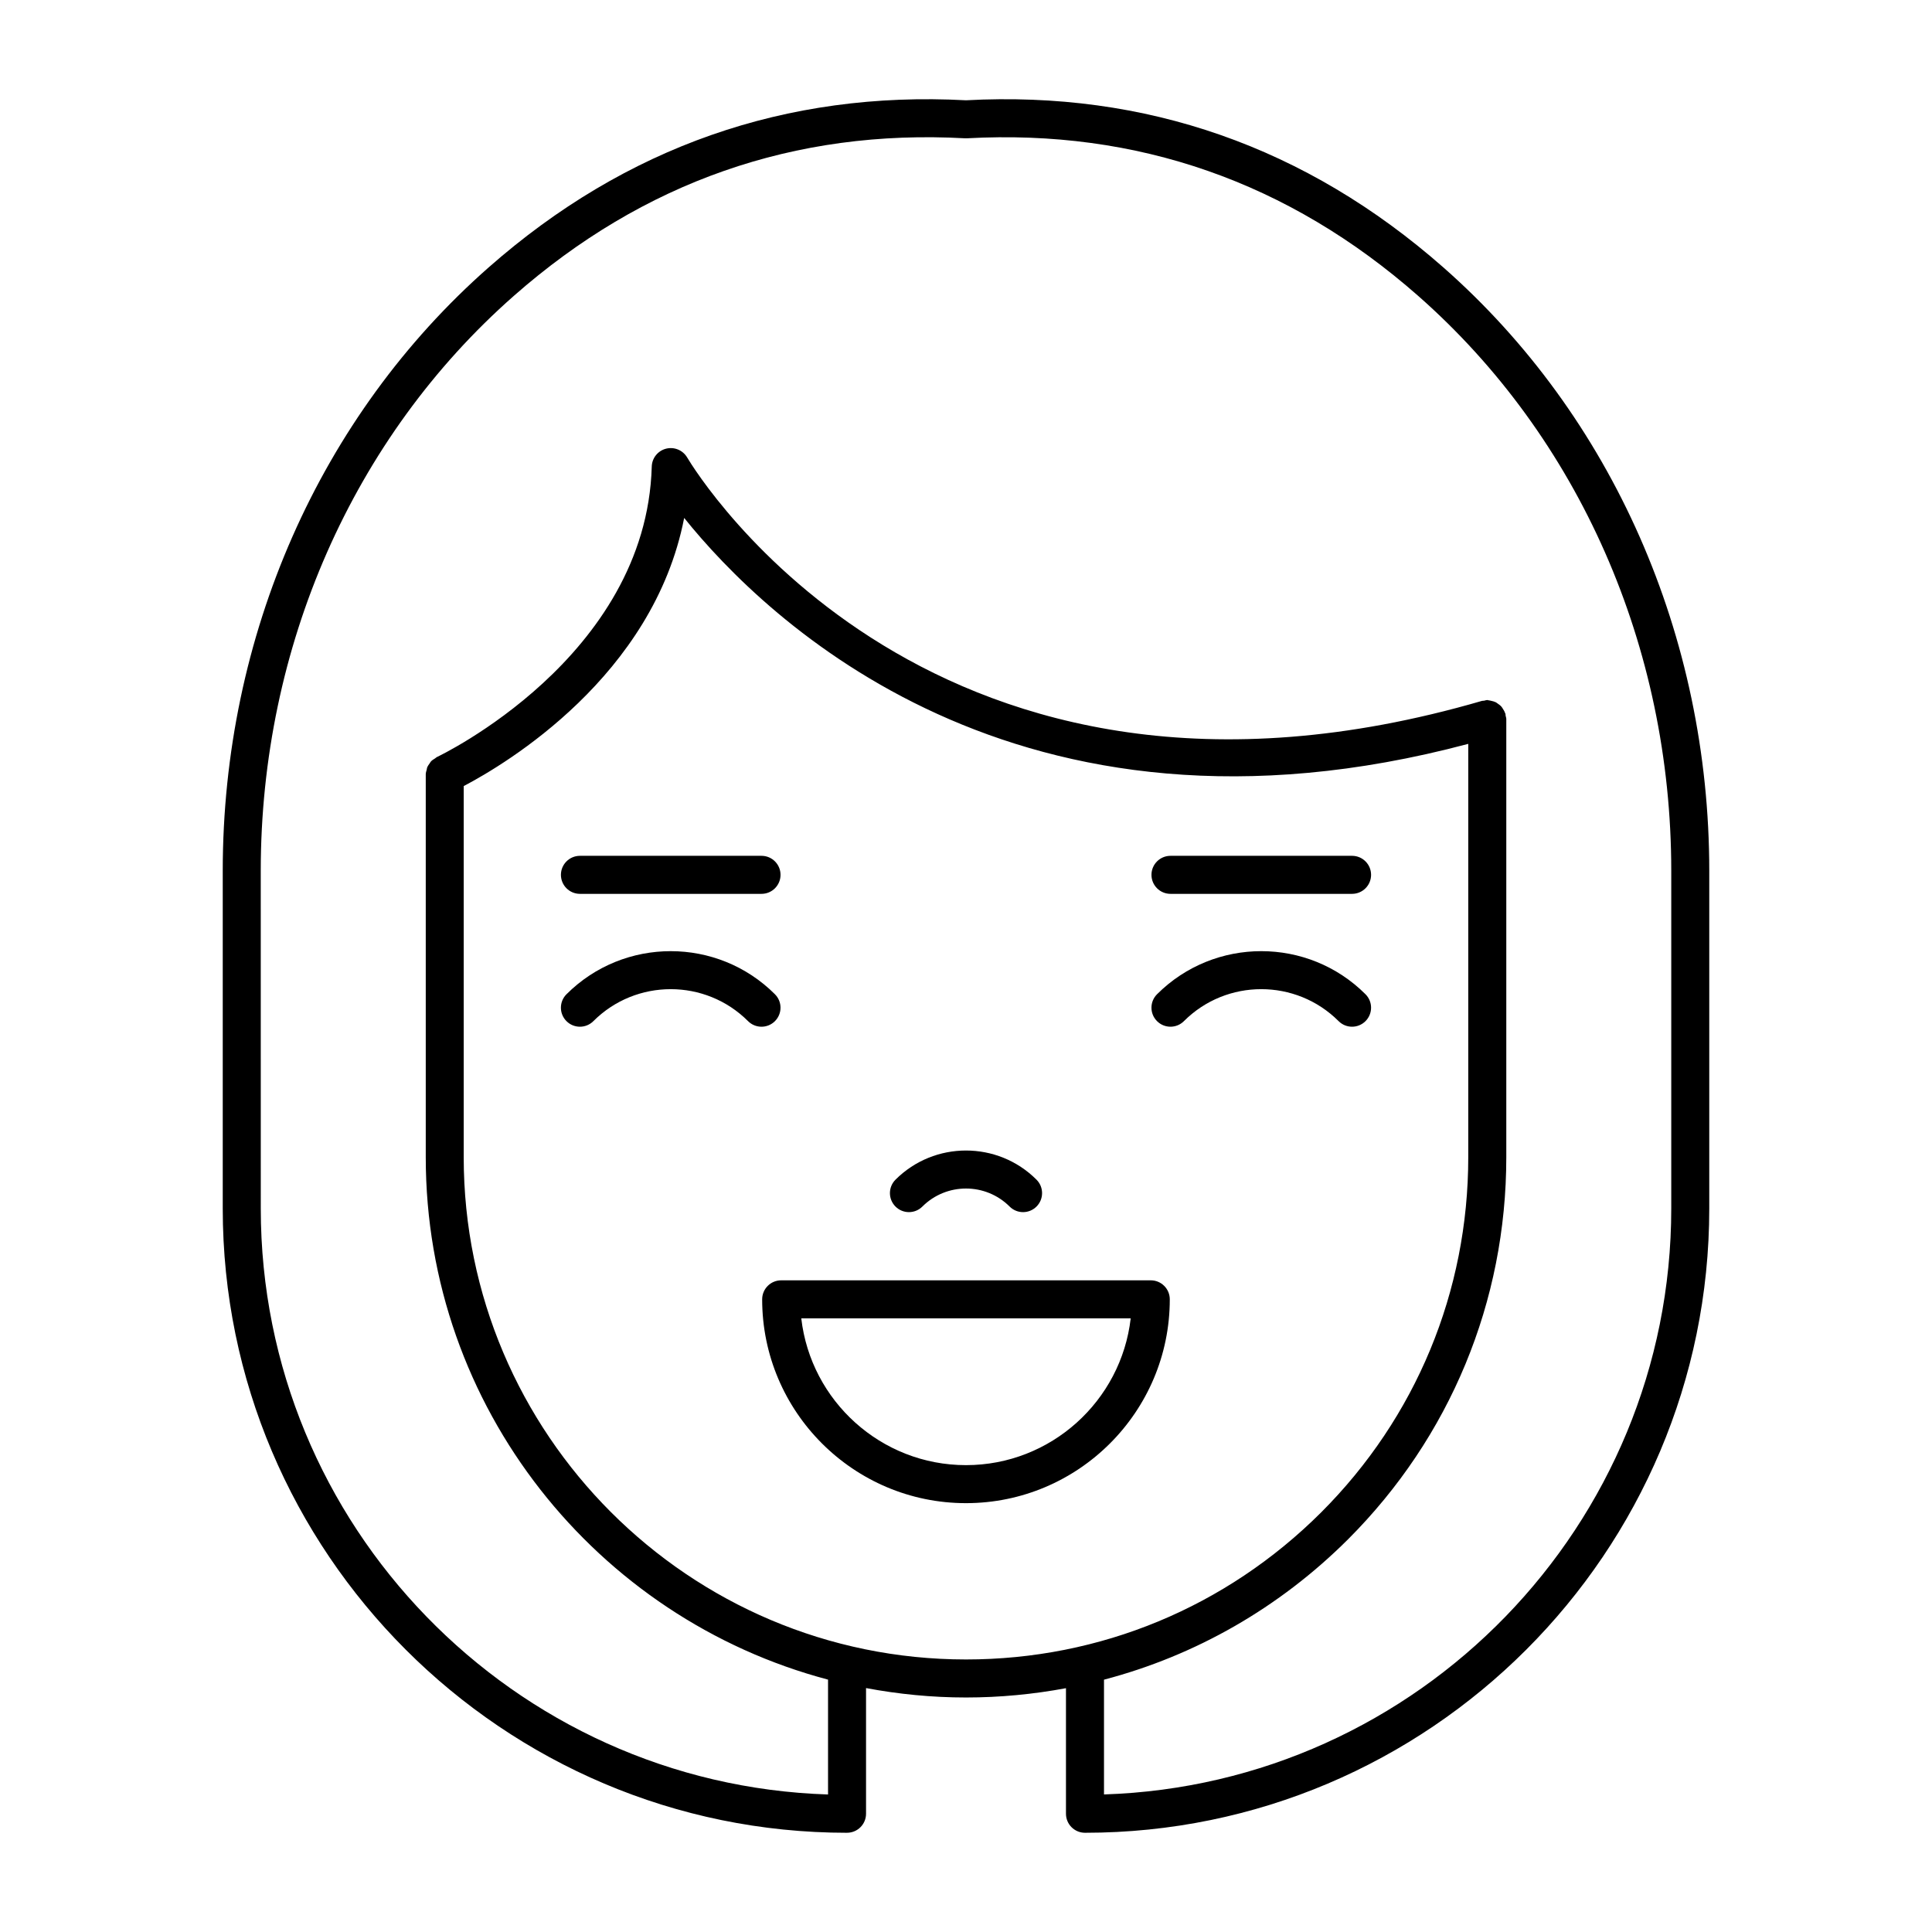 <?xml version="1.0" encoding="UTF-8"?>
<!-- Uploaded to: ICON Repo, www.iconrepo.com, Generator: ICON Repo Mixer Tools -->
<svg fill="#000000" width="800px" height="800px" version="1.1" viewBox="144 144 512 512" xmlns="http://www.w3.org/2000/svg">
 <g>
  <path d="m448.97 483.3h-97.949c-2.781 0-5.039 2.254-5.039 5.039 0 29.785 24.23 54.012 54.012 54.012 29.785 0 54.012-24.23 54.012-54.012 0.004-2.781-2.254-5.039-5.035-5.039zm-48.973 48.977c-22.523 0-41.141-17.035-43.648-38.898h87.297c-2.508 21.859-21.125 38.898-43.648 38.898z"/>
  <path d="m388.44 463.75c6.375-6.371 16.742-6.371 23.121 0 0.984 0.984 2.273 1.477 3.562 1.477 1.289 0 2.578-0.492 3.562-1.477 1.969-1.969 1.969-5.156 0-7.125-10.301-10.301-27.066-10.301-37.367 0-1.969 1.969-1.969 5.156 0 7.125 1.965 1.969 5.156 1.969 7.121 0z"/>
  <path d="m349.37 407.49c-15.23-15.227-40.008-15.23-55.246 0-1.969 1.969-1.969 5.156 0 7.125s5.156 1.969 7.125 0c11.305-11.301 29.695-11.301 40.996 0 0.984 0.984 2.273 1.477 3.562 1.477 1.289 0 2.578-0.492 3.562-1.477 1.969-1.969 1.969-5.16 0-7.125z"/>
  <path d="m297.69 380.88h48.121c2.781 0 5.039-2.254 5.039-5.039 0-2.781-2.254-5.039-5.039-5.039h-48.121c-2.781 0-5.039 2.254-5.039 5.039 0.004 2.785 2.258 5.039 5.039 5.039z"/>
  <path d="m502.31 416.09c1.289 0 2.578-0.492 3.562-1.477 1.969-1.969 1.969-5.156 0-7.125-15.23-15.23-40.008-15.227-55.246 0-1.969 1.969-1.969 5.156 0 7.125s5.156 1.969 7.125 0c11.297-11.301 29.691-11.301 40.996 0 0.984 0.984 2.273 1.477 3.562 1.477z"/>
  <path d="m454.19 380.88h48.121c2.781 0 5.039-2.254 5.039-5.039 0-2.781-2.254-5.039-5.039-5.039h-48.121c-2.781 0-5.039 2.254-5.039 5.039s2.258 5.039 5.039 5.039z"/>
  <path d="m368.47 629.7c2.781 0 5.039-2.254 5.039-5.039v-33.305c8.59 1.613 17.438 2.496 26.492 2.496 8.984 0 17.84-0.855 26.492-2.465v33.277c0 2.781 2.254 5.039 5.039 5.039 91.223 0 165.44-74.219 165.44-165.44v-89.477c0-62.223-25.695-120.52-70.492-159.94-36.289-31.922-78.859-46.832-126.48-44.27-47.625-2.555-90.199 12.344-126.48 44.27-44.801 39.422-70.492 97.715-70.492 159.94v89.469c0 91.227 74.215 165.45 165.44 165.45zm-101.58-179.03v-98.352c11.16-5.859 50.254-29.113 58.422-71.059 21.605 26.887 88.176 91.723 207.79 59.871v109.54c0 35.562-13.844 68.992-38.977 94.121-25.191 25.141-58.621 38.984-94.129 38.984-73.391 0.004-133.11-59.711-133.11-133.11zm-53.789-75.883c0-59.328 24.449-114.87 67.074-152.38 34.297-30.184 74.469-44.246 119.55-41.758 0.184 0.012 0.367 0.012 0.551 0 45.059-2.465 85.246 11.578 119.55 41.758 42.629 37.508 67.074 93.047 67.074 152.38v89.469c0 83.984-66.98 152.62-150.33 155.29v-30.414c24.223-6.363 46.461-19.02 64.684-37.207 27.039-27.039 41.93-63 41.93-101.25v-116.12c0-0.324-0.125-0.605-0.184-0.91-0.031-0.16 0.008-0.316-0.039-0.473-0.02-0.066-0.07-0.109-0.09-0.176-0.152-0.461-0.383-0.859-0.652-1.25-0.105-0.152-0.184-0.312-0.305-0.449-0.297-0.344-0.648-0.605-1.027-0.855-0.168-0.113-0.312-0.238-0.488-0.332-0.359-0.184-0.746-0.273-1.148-0.367-0.254-0.059-0.496-0.133-0.762-0.152-0.117-0.008-0.219-0.07-0.34-0.07-0.305 0-0.57 0.121-0.863 0.176-0.191 0.035-0.379-0.008-0.566 0.051-145.13 42.203-208.03-60.156-210.63-64.535-1.145-1.926-3.434-2.859-5.598-2.301-2.168 0.562-3.707 2.492-3.769 4.731-1.426 50.605-56.402 76.734-56.953 76.992-0.188 0.09-0.312 0.25-0.484 0.355-0.379 0.234-0.758 0.461-1.062 0.781-0.145 0.152-0.223 0.344-0.344 0.512-0.266 0.359-0.527 0.715-0.688 1.141-0.062 0.168-0.059 0.348-0.105 0.523-0.109 0.414-0.258 0.82-0.258 1.27v101.47c0 66.316 45.324 122.23 106.61 138.43v30.441c-83.352-2.664-150.33-71.301-150.33-155.29z"/>
 </g>
</svg>